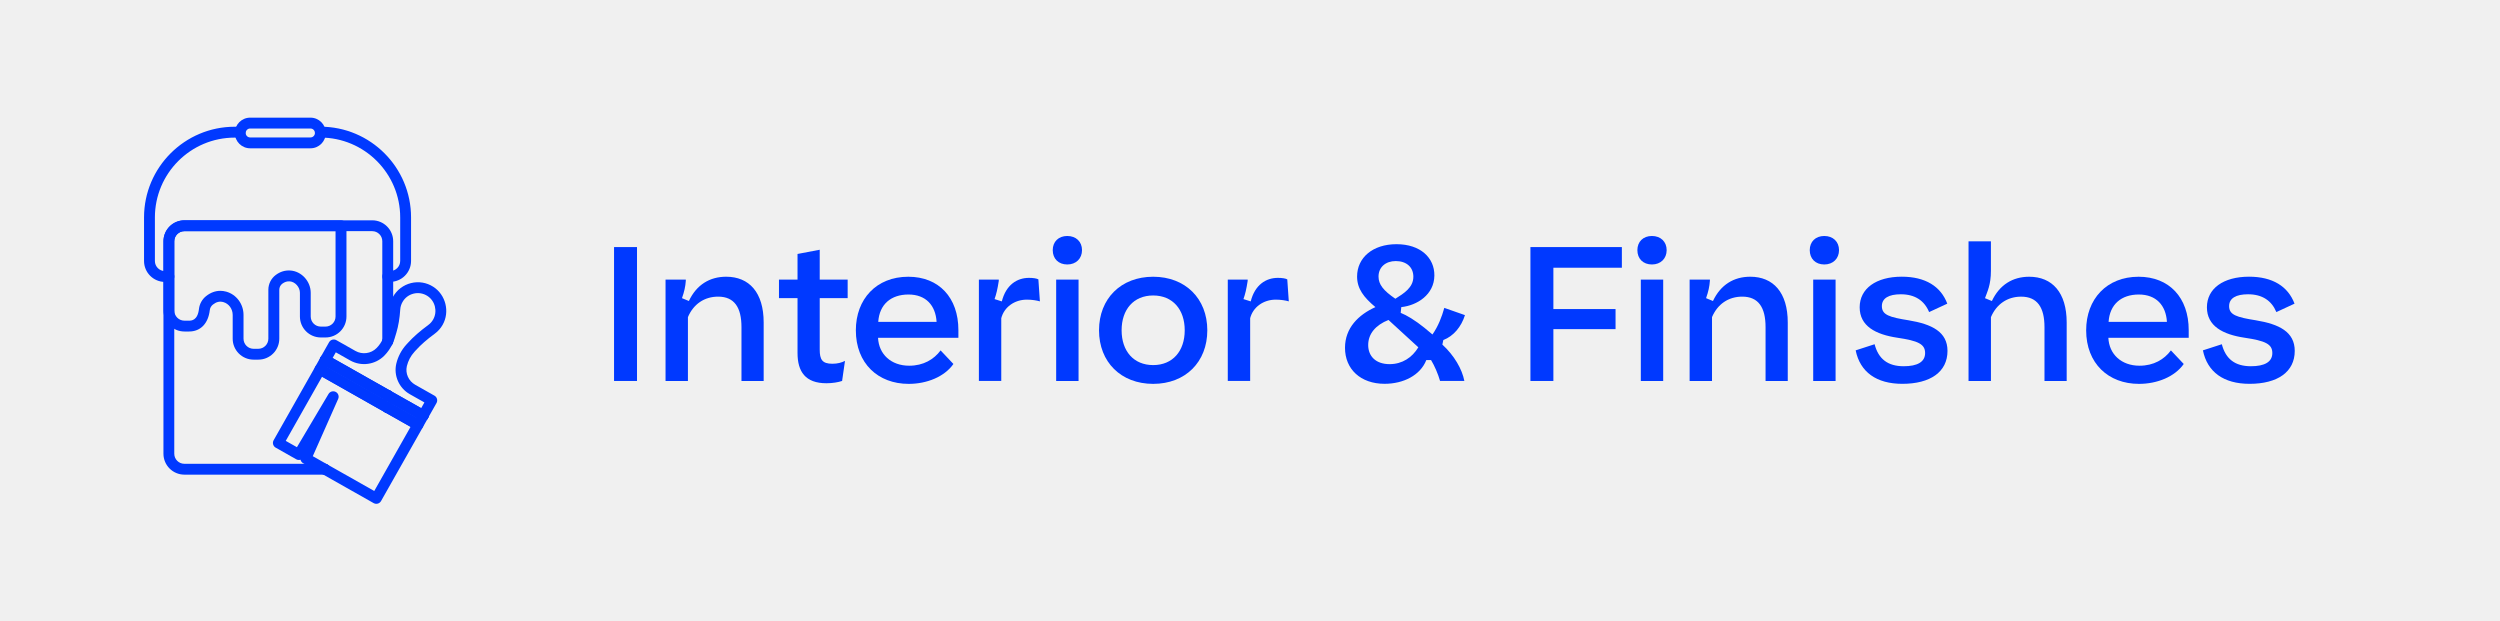<svg xmlns="http://www.w3.org/2000/svg" id="Layer_2" viewBox="0 0 1084.6 269.62"><defs><style>      .cls-1 {        fill: #f0f0f0;      }      .cls-2 {        fill: #0039ff;      }    </style></defs><rect class="cls-1" width="1084.6" height="269.62"></rect><g><path class="cls-2" d="M169.25,122.31h-1.02c-1.3,0-2.36-1.05-2.36-2.36s1.05-2.36,2.36-2.36h1.02c2.41,0,4.37-1.96,4.37-4.37v-18.91c0-19.1-15.54-34.63-34.63-34.63-1.3,0-2.36-1.05-2.36-2.36s1.05-2.36,2.36-2.36c21.69,0,39.34,17.65,39.34,39.34v18.91c0,5.01-4.07,9.08-9.08,9.08Z"></path><path class="cls-2" d="M73.27,122.31h-1.7c-5.01,0-9.08-4.07-9.08-9.08v-18.91c0-21.69,17.65-39.34,39.34-39.34h2.24c1.3,0,2.36,1.05,2.36,2.36s-1.05,2.36-2.36,2.36h-2.24c-19.1,0-34.63,15.53-34.63,34.63v18.91c0,2.41,1.96,4.37,4.37,4.37h1.7c1.3,0,2.36,1.05,2.36,2.36s-1.05,2.36-2.36,2.36Z"></path><path class="cls-2" d="M134.69,64.34h-26.16c-3.67,0-6.65-2.98-6.65-6.65s2.98-6.65,6.65-6.65h26.16c3.67,0,6.65,2.98,6.65,6.65s-2.98,6.65-6.65,6.65ZM108.53,55.75c-1.07,0-1.94.87-1.94,1.94s.87,1.94,1.94,1.94h26.16c1.07,0,1.94-.87,1.94-1.94s-.87-1.94-1.94-1.94h-26.16Z"></path><path class="cls-2" d="M112.06,156.03h-2.03c-5.01,0-9.08-4.07-9.08-9.08v-10.31c0-2.62-1.67-4.92-4.07-5.58-1.58-.44-3.01-.1-4.5,1.07-.76.6-1.26,1.47-1.36,2.4-.66,5.82-4.01,9.29-8.98,9.29h-2.03c-5.01,0-9.08-4.07-9.08-9.08v-30.07c0-5.01,4.07-9.08,9.08-9.08h67.94c1.3,0,2.36,1.05,2.36,2.36v39.38c0,5.01-4.07,9.08-9.08,9.08h-2.03c-5.01,0-9.08-4.07-9.08-9.08v-10.29c0-2.47-2.06-4.79-4.41-4.97-1.16-.09-2.23.25-3.26,1.03-.8.61-1.28,1.58-1.28,2.61v21.24c0,5.01-4.07,9.08-9.08,9.08ZM95.59,126.17c.84,0,1.68.12,2.53.35,4.44,1.22,7.53,5.38,7.53,10.12v10.31c0,2.41,1.96,4.37,4.37,4.37h2.03c2.41,0,4.37-1.96,4.37-4.37v-21.24c0-2.49,1.18-4.87,3.15-6.37,1.96-1.49,4.14-2.15,6.46-1.98,4.83.36,8.77,4.7,8.77,9.67v10.29c0,2.41,1.96,4.37,4.37,4.37h2.03c2.41,0,4.37-1.96,4.37-4.37v-37.02h-65.58c-2.41,0-4.37,1.96-4.37,4.37v30.07c0,2.41,1.96,4.37,4.37,4.37h2.03c.92,0,3.73,0,4.3-5.11.25-2.18,1.39-4.21,3.14-5.58,1.9-1.49,3.98-2.25,6.12-2.25Z"></path><g><path class="cls-2" d="M140.89,205.92h-60.9c-5.01,0-9.08-4.07-9.08-9.08v-92.18c0-5.01,4.07-9.08,9.08-9.08h81.51c5.01,0,9.08,4.07,9.08,9.08v43.38c0,1.3-1.05,2.36-2.36,2.36s-2.36-1.05-2.36-2.36v-43.38c0-2.41-1.96-4.37-4.37-4.37h-81.51c-2.41,0-4.37,1.96-4.37,4.37v92.18c0,2.41,1.96,4.37,4.37,4.37h60.9c1.3,0,2.36,1.05,2.36,2.36s-1.05,2.36-2.36,2.36Z"></path><path class="cls-2" d="M168.23,179.23c-.15,0-.31-.02-.46-.05-.15-.03-.3-.08-.44-.14-.14-.06-.28-.13-.41-.22-.13-.08-.25-.18-.36-.29-.44-.44-.69-1.04-.69-1.66s.25-1.23.69-1.67c.11-.11.23-.21.36-.29.13-.08.27-.16.41-.22.14-.06.29-.1.44-.13.77-.16,1.58.09,2.13.64.44.44.69,1.04.69,1.67s-.25,1.23-.69,1.66c-.11.11-.23.21-.36.29-.12.09-.26.16-.41.22s-.29.11-.44.14c-.15.03-.31.05-.46.05Z"></path><path class="cls-2" d="M168.23,173.93c-.15,0-.31-.02-.46-.05-.15-.03-.3-.08-.44-.14-.14-.06-.28-.13-.41-.22-.13-.08-.25-.18-.36-.29-.44-.44-.69-1.05-.69-1.67s.25-1.23.69-1.67c.11-.11.23-.21.36-.29.13-.08.27-.16.41-.21.14-.06.29-.11.44-.14.31-.06.62-.06.92,0,.15.03.3.08.44.14.14.05.28.13.41.21.13.09.25.18.36.29.44.44.69,1.04.69,1.67s-.25,1.23-.69,1.67c-.44.44-1.04.69-1.67.69Z"></path><path class="cls-2" d="M181.33,186.65c-.39,0-.79-.1-1.16-.31l-13.11-7.42c-1.13-.64-1.53-2.08-.89-3.21.64-1.13,2.08-1.53,3.21-.89l11.06,6.26,1.11-1.96c.64-1.13,2.08-1.53,3.21-.89,1.13.64,1.53,2.08.89,3.21l-2.27,4.01c-.43.77-1.23,1.2-2.05,1.2Z"></path><path class="cls-2" d="M168.23,173.93c-.39,0-.79-.1-1.16-.31l-27.14-15.36c-1.13-.64-1.53-2.08-.89-3.21.64-1.13,2.08-1.53,3.21-.89l27.14,15.36c1.13.64,1.53,2.08.89,3.21-.43.77-1.23,1.2-2.05,1.2Z"></path><path class="cls-2" d="M168.23,179.23c-.39,0-.79-.1-1.16-.31l-29.41-16.64c-1.13-.64-1.53-2.08-.89-3.21l2.27-4.01c.64-1.13,2.08-1.53,3.21-.89,1.13.64,1.53,2.08.89,3.21l-1.11,1.96,27.36,15.48c1.13.64,1.53,2.08.89,3.21-.43.77-1.23,1.2-2.05,1.2Z"></path><path class="cls-2" d="M183.61,182.64c-.39,0-.79-.1-1.16-.31l-15.38-8.7c-1.13-.64-1.53-2.08-.89-3.21.64-1.13,2.08-1.53,3.21-.89l15.38,8.7c1.13.64,1.53,2.08.89,3.21-.43.77-1.23,1.2-2.05,1.2Z"></path><path class="cls-2" d="M183.61,182.64c-.39,0-.79-.1-1.16-.31-1.13-.64-1.53-2.08-.89-3.21l2.56-4.52-6.34-3.59c-4.67-2.64-7.07-8.09-5.85-13.25.73-3.06,2.23-5.91,4.34-8.24l.73-.8c2.32-2.56,5.13-5.02,8.83-7.75.86-.63,1.57-1.43,2.1-2.37,1.98-3.49.85-8.08-2.53-10.23-1.8-1.14-3.92-1.49-5.98-.98-2.06.51-3.77,1.81-4.81,3.66-.57,1.01-.9,2.1-.97,3.25-.25,3.84-.81,7.13-1.69,10.06l-.75,2.48c-.22.73-.5,1.47-.82,2.19-.54,1.19-1.93,1.71-3.12,1.18-1.19-.53-1.72-1.93-1.18-3.12.24-.53.44-1.08.61-1.61l.75-2.48c.78-2.59,1.27-5.53,1.5-9.01.12-1.86.65-3.63,1.57-5.26,1.66-2.94,4.5-5.09,7.78-5.91,3.33-.83,6.75-.27,9.65,1.58,5.46,3.48,7.3,10.9,4.09,16.53-.86,1.52-2.01,2.81-3.4,3.83-3.45,2.54-6.04,4.81-8.14,7.12l-.73.8c-1.58,1.74-2.7,3.87-3.25,6.16-.74,3.13.73,6.45,3.58,8.06l8.39,4.75c1.13.64,1.53,2.08.89,3.21l-3.72,6.57c-.43.77-1.23,1.2-2.05,1.2Z"></path><path class="cls-2" d="M141.09,158.57c-.39,0-.79-.1-1.16-.31-1.13-.64-1.53-2.08-.89-3.21l3.72-6.57c.64-1.13,2.08-1.53,3.21-.89l8.25,4.67c2.98,1.68,6.74,1.17,9.15-1.26,1.13-1.14,2.04-2.46,2.7-3.93.53-1.19,1.93-1.72,3.11-1.18,1.19.53,1.72,1.93,1.18,3.11-.9,1.99-2.13,3.79-3.66,5.33-3.9,3.92-10,4.76-14.81,2.03l-6.2-3.51-2.56,4.52c-.43.77-1.23,1.2-2.05,1.2Z"></path><path class="cls-2" d="M183.61,182.64c-.39,0-.79-.1-1.16-.31l-15.38-8.7c-1.13-.64-1.53-2.08-.89-3.21.64-1.13,2.08-1.53,3.21-.89l15.38,8.7c1.13.64,1.53,2.08.89,3.21-.43.77-1.23,1.2-2.05,1.2Z"></path><path class="cls-2" d="M168.23,173.93c-.39,0-.79-.1-1.16-.31l-27.14-15.36c-1.13-.64-1.53-2.08-.89-3.21.64-1.13,2.08-1.53,3.21-.89l27.14,15.36c1.13.64,1.53,2.08.89,3.21-.43.77-1.23,1.2-2.05,1.2Z"></path><path class="cls-2" d="M140.89,205.92c-.39,0-.79-.1-1.16-.31l-8.22-4.65c-.59-.34-.99-.89-1.13-1.52-.61.2-1.29.15-1.88-.19l-8.9-5.04c-.54-.31-.94-.82-1.11-1.42s-.09-1.25.22-1.79l18.07-31.93c.64-1.13,2.08-1.53,3.21-.89l29.41,16.64c1.13.64,1.53,2.08.89,3.21-.64,1.13-2.08,1.53-3.21.89l-27.36-15.48-15.75,27.83,4.85,2.74,13.71-23.1c.64-1.07,2-1.46,3.11-.89,1.11.57,1.58,1.91,1.07,3.05l-11.01,24.84,6.36,3.6c1.13.64,1.53,2.08.89,3.21-.43.77-1.23,1.2-2.05,1.2Z"></path><path class="cls-2" d="M163.26,218.58c-.4,0-.8-.1-1.16-.31l-22.37-12.66c-1.13-.64-1.53-2.08-.89-3.21.64-1.13,2.08-1.53,3.21-.89l20.32,11.5,15.75-27.83-11.06-6.26c-1.13-.64-1.53-2.08-.89-3.21.64-1.13,2.08-1.53,3.21-.89l13.11,7.42c.54.31.94.82,1.11,1.42.17.6.09,1.25-.22,1.79l-18.07,31.93c-.31.54-.82.94-1.42,1.11-.21.06-.42.09-.63.09Z"></path></g></g><g><path class="cls-2" d="M266.4,107.19h9.96v58.09h-9.96v-58.09Z"></path><path class="cls-2" d="M288.73,121.3h8.8v.5c-.17,2.49-.66,4.73-1.66,7.55l2.99,1.24c3.32-7.05,9.05-10.54,16.18-10.54,9.96,0,16.27,6.81,16.27,19.84v25.4h-9.63v-23.4c0-8.46-3.07-13.2-10.12-13.2-5.97,0-10.71,3.24-13.11,8.88v27.72h-9.71v-43.99Z"></path><path class="cls-2" d="M346,153.17v-23.82h-8.05v-8.05h8.05v-11.12l9.63-1.83v12.95h12.12v8.05h-12.12v22.32c0,4.32,1.08,6.14,5.48,6.14,2.24,0,4.07-.5,5.48-1.25l-1.25,8.71c-1.66.58-4.23,1-6.81,1-9.13,0-12.53-5.06-12.53-13.11Z"></path><path class="cls-2" d="M394.05,120.06c13.28,0,21.74,9.05,21.74,23.16v3.32h-34.86c.33,7.14,5.64,12.12,13.53,12.12,6.14,0,10.71-2.74,13.61-6.64l5.56,5.89c-3.9,5.56-11.54,8.63-19.42,8.63-13.28,0-22.91-8.88-22.91-23.24,0-13.53,8.88-23.24,22.74-23.24ZM406.33,139.64c-.42-7.14-4.65-11.87-12.2-11.87s-12.61,4.23-13.11,11.87h25.31Z"></path><path class="cls-2" d="M424.68,165.29v-43.99h8.63v.58c-.58,3.73-1.08,5.73-1.83,7.88l3.15,1c1.83-7.22,6.64-10.21,11.79-10.21,1.83,0,3.4.25,4.07.66l.66,9.54c-1.41-.42-3.49-.75-5.64-.75-5.39,0-9.88,3.24-11.12,8.05v27.22h-9.71Z"></path><path class="cls-2" d="M456.72,108.52c0-3.65,2.49-6.14,6.31-6.14s6.39,2.49,6.39,6.14-2.57,6.22-6.39,6.22-6.31-2.49-6.31-6.22ZM458.21,165.29v-43.99h9.71v43.99h-9.71Z"></path><path class="cls-2" d="M500.29,120.06c13.94,0,23.49,9.46,23.49,23.24s-9.54,23.24-23.49,23.24-23.49-9.46-23.49-23.24,9.54-23.24,23.49-23.24ZM500.29,128.19c-8.47,0-13.69,6.06-13.69,15.1s5.23,15.1,13.69,15.1,13.69-6.06,13.69-15.1-5.23-15.1-13.69-15.1Z"></path><path class="cls-2" d="M532.66,165.29v-43.99h8.63v.58c-.58,3.73-1.08,5.73-1.83,7.88l3.15,1c1.83-7.22,6.64-10.21,11.79-10.21,1.83,0,3.4.25,4.07.66l.66,9.54c-1.41-.42-3.49-.75-5.64-.75-5.39,0-9.88,3.24-11.12,8.05v27.22h-9.71Z"></path><path class="cls-2" d="M596.73,133.25c-5.06-4.23-7.97-7.97-7.97-13.28,0-8.13,6.72-14.03,17.1-14.03s16.52,5.89,16.43,13.61c-.08,8.3-7.47,12.95-14.36,13.69l-.25,2.49c2.57,1,6.39,3.32,10.29,6.47l3.49,2.91c2.49-3.57,4.07-7.64,5.14-11.54l8.96,3.15c-1.58,5.06-4.98,9.13-9.38,10.79l-.42,1.99c5.15,4.73,8.55,10.62,9.54,15.77h-10.54c-.83-2.91-2.41-6.64-3.9-9.05h-2.07c-2.57,6.56-9.88,10.29-18.09,10.29-10.46,0-17.18-6.39-17.18-15.6,0-8.71,5.89-14.36,13.2-17.68ZM602.88,157.98c5.48,0,9.79-2.9,12.45-7.3l-12.95-11.87c-5.64,2.24-8.8,6.06-8.8,10.87s3.24,8.3,9.3,8.3ZM605.37,129.6c3.57-2.24,7.8-4.81,7.8-9.54,0-4.15-2.99-6.8-7.64-6.8-4.4,0-7.47,2.66-7.47,6.72,0,3.4,2.07,6.06,7.3,9.63Z"></path><path class="cls-2" d="M663.96,107.19h39.67v8.96h-29.71v17.93h26.97v8.71h-26.97v22.49h-9.96v-58.09Z"></path><path class="cls-2" d="M710.36,108.52c0-3.65,2.49-6.14,6.31-6.14s6.39,2.49,6.39,6.14-2.57,6.22-6.39,6.22-6.31-2.49-6.31-6.22ZM711.85,165.29v-43.99h9.71v43.99h-9.71Z"></path><path class="cls-2" d="M733.02,121.3h8.8v.5c-.17,2.49-.66,4.73-1.66,7.55l2.99,1.24c3.32-7.05,9.05-10.54,16.18-10.54,9.96,0,16.27,6.81,16.27,19.84v25.4h-9.63v-23.4c0-8.46-3.07-13.2-10.12-13.2-5.97,0-10.71,3.24-13.11,8.88v27.72h-9.71v-43.99Z"></path><path class="cls-2" d="M785.14,108.52c0-3.65,2.49-6.14,6.31-6.14s6.39,2.49,6.39,6.14-2.57,6.22-6.39,6.22-6.31-2.49-6.31-6.22ZM786.64,165.29v-43.99h9.71v43.99h-9.71Z"></path><path class="cls-2" d="M813.28,149.35c1.66,6.39,5.73,9.54,12.61,9.54,5.89,0,9.3-1.83,9.3-5.73s-3.07-5.31-12.04-6.64c-9.46-1.41-16.35-5.06-16.35-13.2s7.14-13.28,18.26-13.28c10.29,0,16.93,4.23,19.75,11.7l-7.88,3.65c-2.07-4.98-6.14-7.72-12.28-7.72-5.15,0-8.22,1.66-8.22,5.15,0,3.82,3.32,4.81,11.62,6.14,10.04,1.66,16.85,4.98,16.85,13.28,0,9.13-7.47,14.28-19.59,14.28-11.29,0-18.34-5.15-20.25-14.52l8.22-2.66Z"></path><path class="cls-2" d="M854.03,165.29v-60.58h9.71v12.78c0,6.14-1.58,9.05-2.57,11.87l2.99,1.24c3.32-7.05,9.05-10.54,16.18-10.54,9.96,0,16.27,6.81,16.27,19.84v25.4h-9.63v-23.4c0-8.46-3.07-13.2-10.12-13.2-5.98,0-10.71,3.24-13.11,8.88v27.72h-9.71Z"></path><path class="cls-2" d="M927.81,120.06c13.28,0,21.74,9.05,21.74,23.16v3.32h-34.86c.33,7.14,5.64,12.12,13.53,12.12,6.14,0,10.71-2.74,13.61-6.64l5.56,5.89c-3.9,5.56-11.54,8.63-19.42,8.63-13.28,0-22.91-8.88-22.91-23.24,0-13.53,8.88-23.24,22.74-23.24ZM940.1,139.64c-.42-7.14-4.65-11.87-12.2-11.87s-12.61,4.23-13.11,11.87h25.31Z"></path><path class="cls-2" d="M963.92,149.35c1.66,6.39,5.73,9.54,12.61,9.54,5.89,0,9.3-1.83,9.3-5.73s-3.07-5.31-12.03-6.64c-9.46-1.41-16.35-5.06-16.35-13.2s7.14-13.28,18.26-13.28c10.29,0,16.93,4.23,19.75,11.7l-7.88,3.65c-2.08-4.98-6.14-7.72-12.28-7.72-5.15,0-8.22,1.66-8.22,5.15,0,3.82,3.32,4.81,11.62,6.14,10.04,1.66,16.85,4.98,16.85,13.28,0,9.13-7.47,14.28-19.59,14.28-11.29,0-18.34-5.15-20.25-14.52l8.22-2.66Z"></path></g></svg>